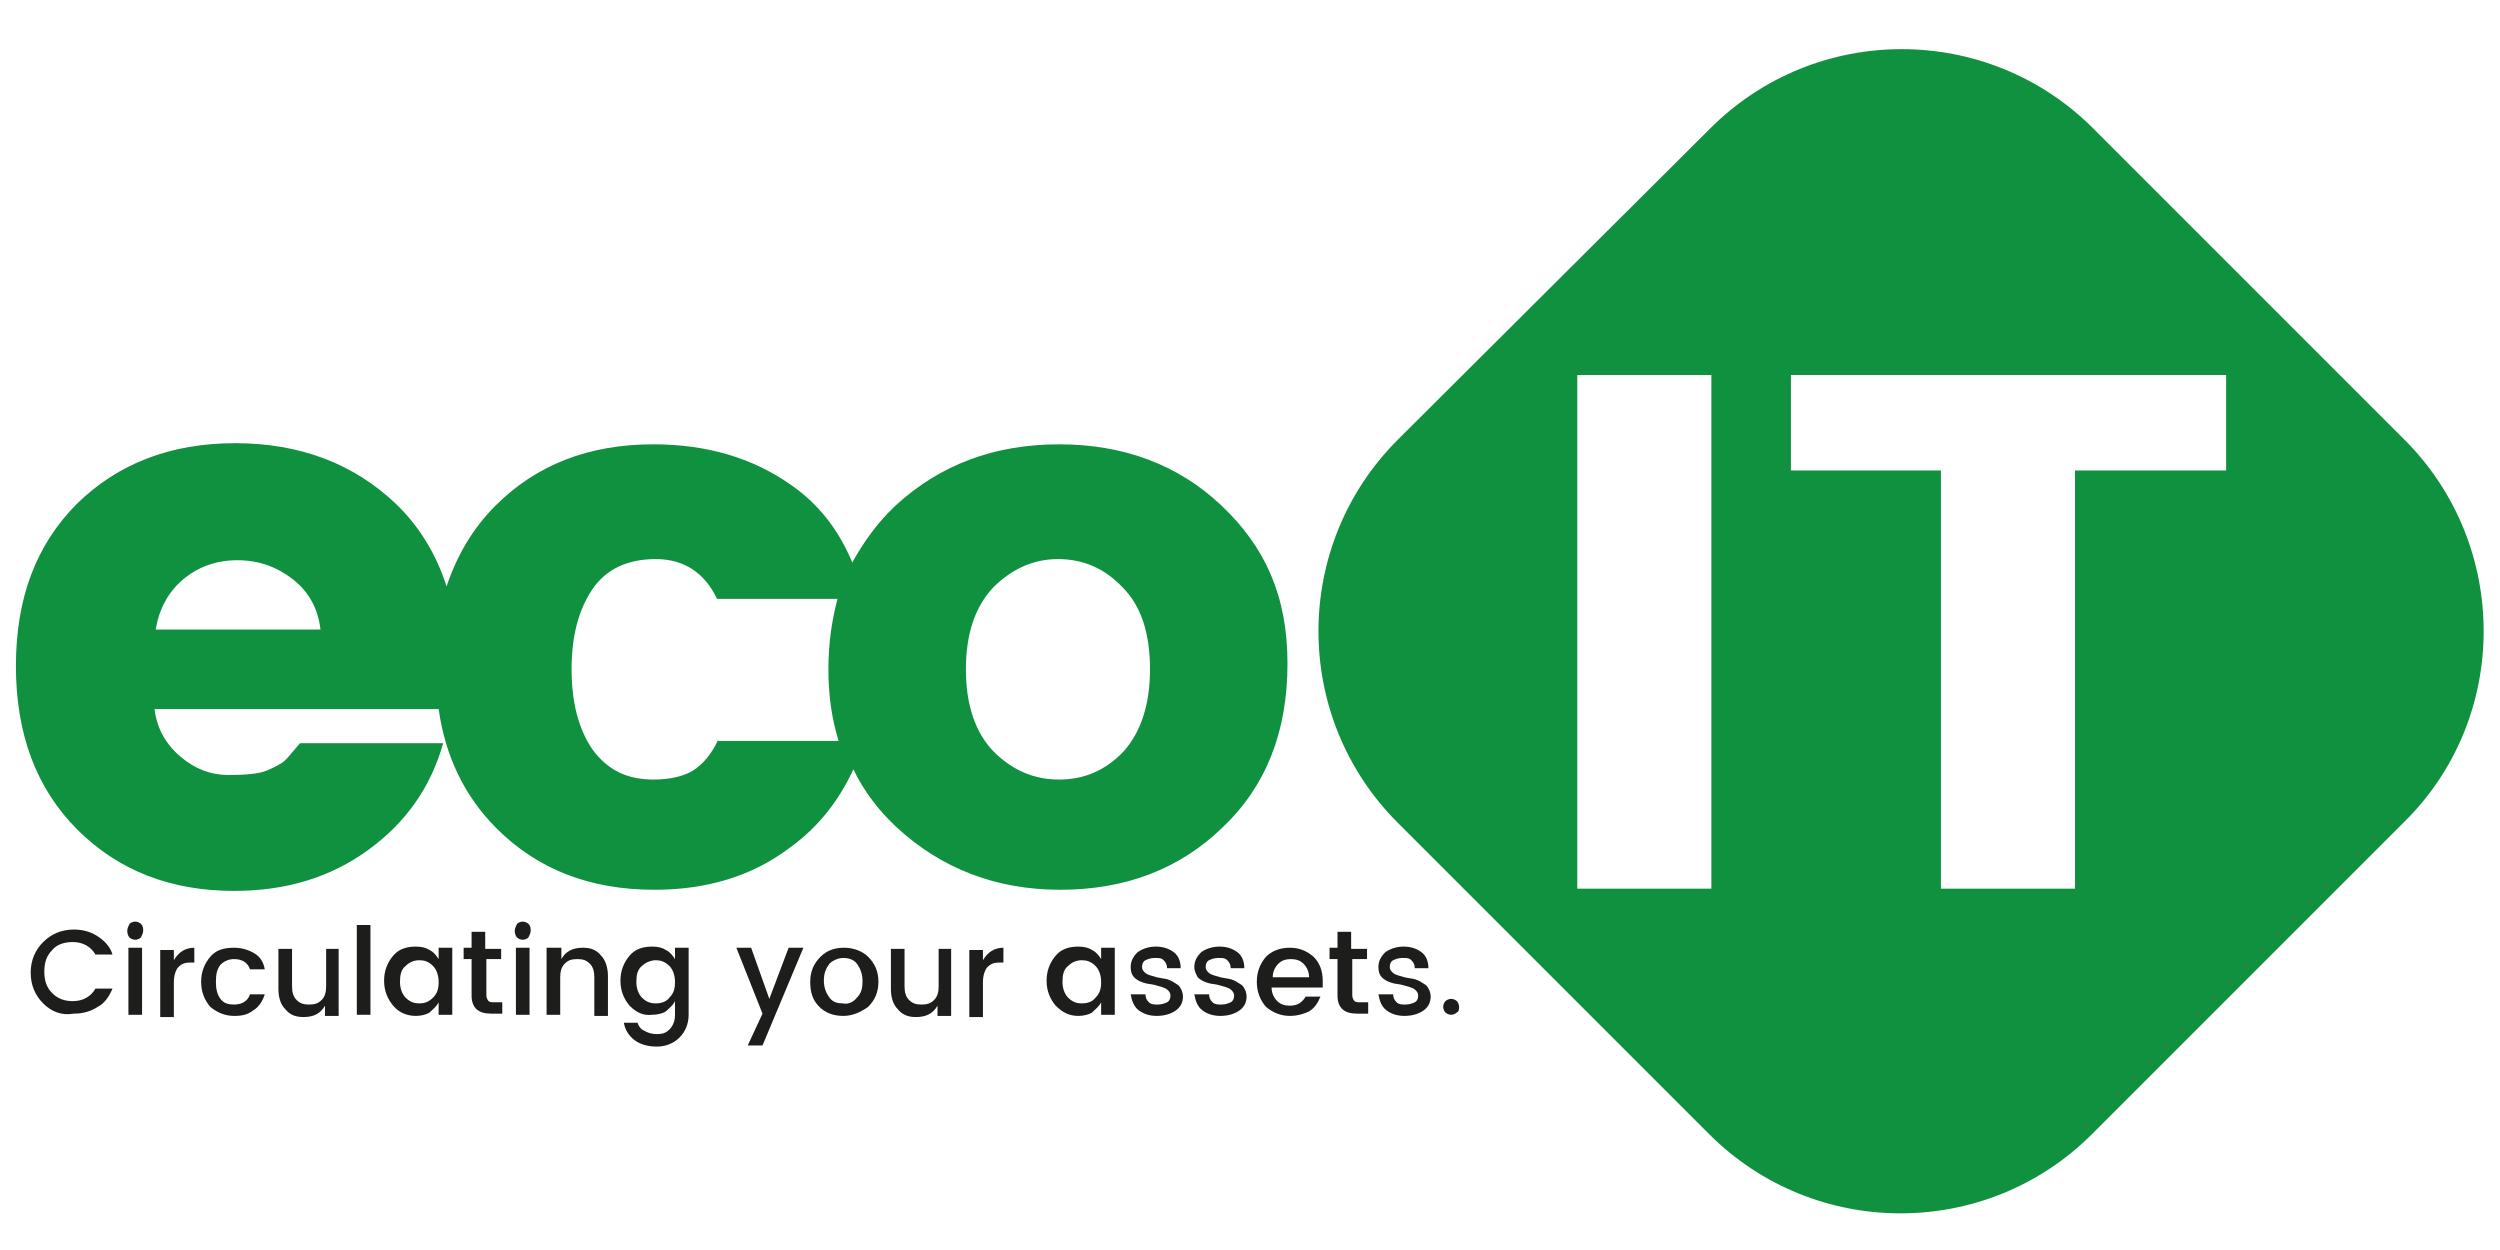 <?xml version="1.0" encoding="UTF-8"?>
<!-- Generator: Adobe Illustrator 25.0.1, SVG Export Plug-In . SVG Version: 6.00 Build 0)  -->
<svg xmlns="http://www.w3.org/2000/svg" xmlns:xlink="http://www.w3.org/1999/xlink" version="1.1" id="Layer_1" x="0px" y="0px" viewBox="0 0 220 110" overflow="visible" xml:space="preserve">
<g>
	<g>
		<path fill="#10913F" d="M107.5,44.5c-3.8-3.6-8.6-5.4-14.3-5.4c-5.7,0-10.5,1.8-14.4,5.4c-1.6,1.5-2.8,3.2-3.8,5    c-1.2-2.9-3-5.2-5.5-6.9c-3.3-2.3-7.3-3.5-12-3.5c-5.7,0-10.3,1.8-13.9,5.4c-2,2-3.4,4.4-4.3,7.1c-0.9-2.8-2.4-5.3-4.5-7.3    c-3.7-3.5-8.4-5.3-14.1-5.3c-5.7,0-10.3,1.8-13.9,5.3c-3.6,3.6-5.4,8.3-5.4,14.3c0,6,1.8,10.8,5.4,14.4c3.6,3.6,8.2,5.4,13.8,5.4    c4.6,0,8.5-1.2,11.8-3.6c3.3-2.4,5.5-5.5,6.6-9.4H26.4c-0.6,0.7-1,1.2-1.3,1.5c-0.3,0.3-0.9,0.6-1.6,0.9c-0.7,0.3-1.9,0.4-3.4,0.4    c-1.5,0-2.9-0.5-4.2-1.6c-1.3-1.1-2.1-2.5-2.3-4.2h25c0.6,4.2,2.3,7.7,5.1,10.5c3.6,3.6,8.2,5.4,13.9,5.4c4.6,0,8.6-1.2,11.9-3.7    c2.5-1.8,4.3-4.1,5.6-6.9c0.9,1.9,2.2,3.6,3.8,5.1c3.9,3.6,8.7,5.5,14.4,5.5s10.5-1.8,14.3-5.5c3.8-3.6,5.7-8.4,5.7-14.4    S111.3,48.1,107.5,44.5z M13.7,55.4c0.3-1.8,1.1-3.3,2.4-4.4c1.3-1.1,2.9-1.7,4.8-1.7c1.9,0,3.5,0.6,4.9,1.7    c1.4,1.1,2.2,2.6,2.4,4.4H13.7z M63.2,65.1c-0.6,1.3-1.4,2.2-2.2,2.7c-0.8,0.5-2,0.8-3.5,0.8c-2.4,0-4.1-0.9-5.4-2.7    c-1.2-1.8-1.8-4.1-1.8-7c0-2.9,0.6-5.2,1.8-7c1.2-1.8,3.1-2.7,5.6-2.7c2.5,0,4.3,1.2,5.4,3.5h10.6c-0.5,1.9-0.8,3.9-0.8,6.2    c0,2.3,0.3,4.4,0.9,6.3H63.2z M98.9,66.1c-1.6,1.7-3.5,2.5-5.7,2.5s-4.1-0.8-5.8-2.5C85.8,64.4,85,62,85,58.9    c0-3.1,0.8-5.5,2.4-7.2c1.6-1.6,3.5-2.5,5.7-2.5s4.1,0.8,5.7,2.5c1.6,1.6,2.4,4,2.4,7.2C101.2,62,100.4,64.4,98.9,66.1z"></path>
		<path fill="#10913F" d="M211.6,38.7l-27.4-27.4c-9.3-9.3-24.4-9.3-33.7,0L123,38.7c-9.3,9.3-9.3,24.4,0,33.7l27.4,27.4    c9.3,9.3,24.4,9.3,33.7,0l27.4-27.4C220.9,63.2,220.9,48,211.6,38.7z M150.6,78.2h-11.8V33h11.8V78.2z M195.9,41.4h-13.3v36.8    h-11.8V41.4h-13.2V33h38.3V41.4z"></path>
	</g>
	<g>
		<path fill="#1D1D1B" d="M3.8,88.3c-0.7-0.7-1.1-1.6-1.1-2.7c0-1.1,0.4-2,1.1-2.7c0.7-0.7,1.6-1.1,2.7-1.1c0.8,0,1.5,0.2,2.1,0.6    c0.6,0.4,1.1,0.9,1.3,1.6H8.4c-0.4-0.7-1.1-1.1-2-1.1c-0.7,0-1.4,0.2-1.8,0.7c-0.5,0.5-0.7,1.1-0.7,1.9c0,0.8,0.2,1.4,0.7,1.9    c0.5,0.5,1.1,0.7,1.8,0.7c0.9,0,1.6-0.4,2-1.1h1.5c-0.3,0.7-0.7,1.3-1.3,1.6c-0.6,0.4-1.3,0.6-2.1,0.6C5.4,89.4,4.5,89,3.8,88.3z"></path>
		<path fill="#1D1D1B" d="M12.6,81.9c0,0.2-0.1,0.4-0.2,0.6c-0.1,0.1-0.3,0.2-0.5,0.2s-0.4-0.1-0.5-0.2c-0.1-0.1-0.2-0.3-0.2-0.6    c0-0.2,0.1-0.4,0.2-0.6c0.1-0.1,0.3-0.2,0.5-0.2s0.4,0.1,0.5,0.2C12.6,81.5,12.6,81.7,12.6,81.9z M11.3,89.3v-5.9h1.2v5.9H11.3z"></path>
		<path fill="#1D1D1B" d="M15.3,83.5v1c0.4-0.7,1-1.1,1.8-1.1v1.3h-0.3c-0.5,0-0.8,0.1-1.1,0.4c-0.2,0.2-0.4,0.7-0.4,1.3v3.1h-1.2    v-5.9H15.3z"></path>
		<path fill="#1D1D1B" d="M18.5,88.6c-0.5-0.6-0.8-1.3-0.8-2.2c0-0.9,0.3-1.6,0.8-2.2c0.5-0.6,1.2-0.8,2.1-0.8    c0.7,0,1.3,0.2,1.8,0.5c0.5,0.3,0.8,0.8,0.9,1.4H22c-0.2-0.6-0.7-0.9-1.4-0.9c-0.5,0-0.9,0.2-1.2,0.5c-0.3,0.4-0.4,0.8-0.4,1.5    c0,0.6,0.1,1.1,0.4,1.5c0.3,0.4,0.7,0.5,1.2,0.5c0.7,0,1.2-0.3,1.4-0.9h1.3c-0.2,0.6-0.5,1.1-1,1.4c-0.5,0.4-1,0.5-1.7,0.5    C19.8,89.4,19.1,89.1,18.5,88.6z"></path>
		<path fill="#1D1D1B" d="M28.6,83.5h1.2v5.9h-1.2v-0.9c-0.4,0.7-1,1-1.9,1c-0.7,0-1.2-0.2-1.6-0.7c-0.4-0.4-0.6-1-0.6-1.8v-3.5h1.2    v3.3c0,0.5,0.1,0.9,0.4,1.2c0.3,0.3,0.6,0.4,1.1,0.4c0.5,0,0.8-0.1,1.1-0.4c0.3-0.3,0.4-0.7,0.4-1.2V83.5z"></path>
		<path fill="#1D1D1B" d="M31.4,89.3v-7.9h1.2v7.9H31.4z"></path>
		<path fill="#1D1D1B" d="M34.6,88.5c-0.5-0.6-0.8-1.3-0.8-2.2c0-0.9,0.3-1.6,0.8-2.2c0.5-0.6,1.2-0.8,2-0.8c0.5,0,0.9,0.1,1.2,0.3    c0.4,0.2,0.6,0.5,0.8,0.8v-1h1.2v5.9h-1.2v-1.1c-0.2,0.4-0.5,0.6-0.8,0.9c-0.3,0.2-0.8,0.3-1.2,0.3C35.8,89.4,35.1,89.1,34.6,88.5    z M38.1,87.8c0.4-0.4,0.5-0.8,0.5-1.4c0-0.6-0.2-1.1-0.5-1.4c-0.4-0.4-0.8-0.5-1.2-0.5c-0.5,0-0.9,0.2-1.2,0.5    c-0.4,0.3-0.5,0.8-0.5,1.4c0,0.6,0.2,1.1,0.5,1.4c0.4,0.4,0.8,0.5,1.2,0.5C37.3,88.3,37.7,88.2,38.1,87.8z"></path>
		<path fill="#1D1D1B" d="M44.2,84.4h-1.4v3.2c0,0.2,0.1,0.4,0.2,0.5c0.1,0.1,0.3,0.1,0.5,0.1h0.7v1h-1c-1.1,0-1.7-0.5-1.7-1.6v-3.2    h-0.7v-1h0.7V82h1.2v1.5h1.4V84.4z"></path>
		<path fill="#1D1D1B" d="M46.7,81.9c0,0.2-0.1,0.4-0.2,0.6c-0.1,0.1-0.3,0.2-0.5,0.2s-0.4-0.1-0.5-0.2c-0.1-0.1-0.2-0.3-0.2-0.6    c0-0.2,0.1-0.4,0.2-0.6c0.1-0.1,0.3-0.2,0.5-0.2s0.4,0.1,0.5,0.2C46.7,81.5,46.7,81.7,46.7,81.9z M45.4,89.3v-5.9h1.2v5.9H45.4z"></path>
		<path fill="#1D1D1B" d="M49.4,83.5v0.9c0.4-0.7,1-1,1.9-1c0.7,0,1.2,0.2,1.6,0.7c0.4,0.4,0.6,1.1,0.6,1.8v3.5h-1.2V86    c0-0.5-0.1-0.9-0.4-1.2c-0.3-0.3-0.6-0.4-1.1-0.4c-0.5,0-0.8,0.1-1.1,0.4c-0.3,0.3-0.4,0.7-0.4,1.2v3.3h-1.2v-5.9H49.4z"></path>
		<path fill="#1D1D1B" d="M55.4,88.5c-0.5-0.6-0.8-1.3-0.8-2.2c0-0.9,0.3-1.6,0.8-2.2c0.5-0.6,1.2-0.8,2-0.8c0.5,0,0.9,0.1,1.2,0.3    c0.4,0.2,0.6,0.5,0.8,0.8v-1h1.2v5.9c0,0.8-0.3,1.5-0.8,2c-0.5,0.5-1.2,0.8-2,0.8c-0.8,0-1.5-0.2-2-0.6c-0.5-0.4-0.8-0.9-0.9-1.5    h1.2c0.1,0.3,0.3,0.6,0.6,0.7c0.3,0.2,0.7,0.3,1.1,0.3c0.5,0,0.8-0.1,1.1-0.4c0.3-0.3,0.5-0.7,0.5-1.3v-1.2    c-0.2,0.4-0.5,0.6-0.8,0.9c-0.3,0.2-0.8,0.3-1.2,0.3C56.6,89.4,56,89.1,55.4,88.5z M58.9,87.8c0.4-0.4,0.5-0.8,0.5-1.4    c0-0.6-0.2-1.1-0.5-1.4c-0.4-0.4-0.8-0.5-1.2-0.5s-0.9,0.2-1.2,0.5c-0.4,0.3-0.5,0.8-0.5,1.4c0,0.6,0.2,1.1,0.5,1.4    c0.4,0.4,0.8,0.5,1.2,0.5S58.6,88.2,58.9,87.8z"></path>
		<path fill="#1D1D1B" d="M67.1,89.2l-2.3-5.8h1.3l1.6,4.5l1.7-4.5h1.3l-3.6,8.6h-1.3L67.1,89.2z"></path>
		<path fill="#1D1D1B" d="M74.2,89.4c-0.9,0-1.6-0.3-2.1-0.8c-0.6-0.6-0.8-1.3-0.8-2.2c0-0.9,0.3-1.6,0.9-2.2    c0.6-0.6,1.3-0.8,2.1-0.8c0.8,0,1.6,0.3,2.1,0.8c0.6,0.6,0.9,1.3,0.9,2.2c0,0.9-0.3,1.6-0.9,2.2C75.7,89.1,75,89.4,74.2,89.4z     M75.4,87.8c0.4-0.4,0.5-0.8,0.5-1.5c0-0.6-0.2-1.1-0.5-1.5c-0.3-0.4-0.8-0.5-1.2-0.5s-0.9,0.2-1.2,0.5c-0.3,0.4-0.5,0.8-0.5,1.5    c0,0.6,0.2,1.1,0.5,1.5c0.3,0.4,0.7,0.5,1.2,0.5C74.6,88.4,75.1,88.2,75.4,87.8z"></path>
		<path fill="#1D1D1B" d="M82.5,83.5h1.2v5.9h-1.2v-0.9c-0.4,0.7-1,1-1.9,1c-0.7,0-1.2-0.2-1.6-0.7c-0.4-0.4-0.6-1-0.6-1.8v-3.5h1.2    v3.3c0,0.5,0.1,0.9,0.4,1.2c0.3,0.3,0.6,0.4,1.1,0.4c0.5,0,0.8-0.1,1.1-0.4c0.3-0.3,0.4-0.7,0.4-1.2V83.5z"></path>
		<path fill="#1D1D1B" d="M86.5,83.5v1c0.4-0.7,1-1.1,1.8-1.1v1.3h-0.3c-0.5,0-0.8,0.1-1.1,0.4c-0.2,0.2-0.4,0.7-0.4,1.3v3.1h-1.2    v-5.9H86.5z"></path>
		<path fill="#1D1D1B" d="M92.9,88.5c-0.5-0.6-0.8-1.3-0.8-2.2c0-0.9,0.3-1.6,0.8-2.2c0.5-0.6,1.2-0.8,2-0.8c0.5,0,0.9,0.1,1.2,0.3    c0.4,0.2,0.6,0.5,0.8,0.8v-1h1.2v5.9h-1.2v-1.1c-0.2,0.4-0.5,0.6-0.8,0.9c-0.3,0.2-0.8,0.3-1.2,0.3C94.1,89.4,93.5,89.1,92.9,88.5    z M96.4,87.8c0.4-0.4,0.5-0.8,0.5-1.4c0-0.6-0.2-1.1-0.5-1.4c-0.4-0.4-0.8-0.5-1.2-0.5c-0.5,0-0.9,0.2-1.2,0.5    c-0.4,0.3-0.5,0.8-0.5,1.4c0,0.6,0.2,1.1,0.5,1.4c0.4,0.4,0.8,0.5,1.2,0.5C95.6,88.3,96.1,88.2,96.4,87.8z"></path>
		<path fill="#1D1D1B" d="M99.5,85.1c0-0.5,0.2-0.9,0.6-1.3c0.4-0.3,1-0.5,1.6-0.5c0.7,0,1.2,0.2,1.6,0.5c0.4,0.3,0.6,0.8,0.6,1.4    h-1.2c0-0.3-0.1-0.5-0.3-0.7c-0.2-0.2-0.4-0.2-0.8-0.2c-0.3,0-0.6,0.1-0.8,0.2c-0.2,0.1-0.3,0.3-0.3,0.6c0,0.2,0.1,0.4,0.4,0.6    c0.2,0.1,0.5,0.2,0.9,0.3s0.7,0.1,1,0.2c0.3,0.1,0.6,0.3,0.9,0.5c0.2,0.2,0.4,0.6,0.4,1c0,0.5-0.2,0.9-0.6,1.2    c-0.4,0.3-1,0.5-1.7,0.5c-0.7,0-1.2-0.2-1.6-0.5c-0.4-0.3-0.6-0.8-0.7-1.4h1.3c0,0.3,0.1,0.5,0.3,0.7c0.2,0.2,0.5,0.2,0.8,0.2    c0.3,0,0.6-0.1,0.8-0.2c0.2-0.1,0.3-0.3,0.3-0.6c0-0.2-0.1-0.4-0.4-0.6c-0.2-0.1-0.5-0.2-0.9-0.3c-0.3-0.1-0.7-0.1-1-0.2    c-0.3-0.1-0.6-0.2-0.9-0.5C99.6,85.8,99.5,85.5,99.5,85.1z"></path>
		<path fill="#1D1D1B" d="M105.1,85.1c0-0.5,0.2-0.9,0.6-1.3c0.4-0.3,1-0.5,1.6-0.5c0.7,0,1.2,0.2,1.6,0.5c0.4,0.3,0.6,0.8,0.6,1.4    h-1.2c0-0.3-0.1-0.5-0.3-0.7c-0.2-0.2-0.4-0.2-0.8-0.2c-0.3,0-0.6,0.1-0.8,0.2c-0.2,0.1-0.3,0.3-0.3,0.6c0,0.2,0.1,0.4,0.4,0.6    c0.2,0.1,0.5,0.2,0.9,0.3s0.7,0.1,1,0.2c0.3,0.1,0.6,0.3,0.9,0.5c0.2,0.2,0.4,0.6,0.4,1c0,0.5-0.2,0.9-0.6,1.2    c-0.4,0.3-1,0.5-1.7,0.5c-0.7,0-1.2-0.2-1.6-0.5c-0.4-0.3-0.6-0.8-0.7-1.4h1.3c0,0.3,0.1,0.5,0.3,0.7c0.2,0.2,0.5,0.2,0.8,0.2    c0.3,0,0.6-0.1,0.8-0.2c0.2-0.1,0.3-0.3,0.3-0.6c0-0.2-0.1-0.4-0.4-0.6c-0.2-0.1-0.5-0.2-0.9-0.3c-0.3-0.1-0.7-0.1-1-0.2    c-0.3-0.1-0.6-0.2-0.9-0.5C105.3,85.8,105.1,85.5,105.1,85.1z"></path>
		<path fill="#1D1D1B" d="M113.5,89.4c-0.8,0-1.5-0.3-2.1-0.8c-0.5-0.6-0.8-1.3-0.8-2.2c0-0.9,0.3-1.6,0.8-2.2    c0.5-0.5,1.2-0.8,2.1-0.8c0.9,0,1.5,0.3,2.1,0.8c0.5,0.5,0.8,1.2,0.8,2.1c0,0.2,0,0.4,0,0.6h-4.5c0,0.5,0.2,0.9,0.5,1.2    c0.3,0.3,0.7,0.4,1.1,0.4c0.7,0,1.1-0.3,1.4-0.8h1.3c-0.2,0.5-0.5,1-1,1.3C114.8,89.2,114.2,89.4,113.5,89.4z M114.7,84.8    c-0.3-0.3-0.7-0.4-1.1-0.4c-0.4,0-0.8,0.1-1.1,0.4c-0.3,0.3-0.5,0.7-0.5,1.2h3.2C115.2,85.5,115,85.1,114.7,84.8z"></path>
		<path fill="#1D1D1B" d="M120.5,84.4H119v3.2c0,0.2,0.1,0.4,0.2,0.5c0.1,0.1,0.3,0.1,0.5,0.1h0.7v1h-1c-1.1,0-1.7-0.5-1.7-1.6v-3.2    h-0.7v-1h0.7V82h1.2v1.5h1.4V84.4z"></path>
		<path fill="#1D1D1B" d="M121.3,85.1c0-0.5,0.2-0.9,0.6-1.3c0.4-0.3,1-0.5,1.6-0.5c0.7,0,1.2,0.2,1.6,0.5c0.4,0.3,0.6,0.8,0.6,1.4    h-1.2c0-0.3-0.1-0.5-0.3-0.7c-0.2-0.2-0.4-0.2-0.8-0.2c-0.3,0-0.6,0.1-0.8,0.2c-0.2,0.1-0.3,0.3-0.3,0.6c0,0.2,0.1,0.4,0.4,0.6    c0.2,0.1,0.5,0.2,0.9,0.3s0.7,0.1,1,0.2c0.3,0.1,0.6,0.3,0.9,0.5c0.2,0.2,0.4,0.6,0.4,1c0,0.5-0.2,0.9-0.6,1.2    c-0.4,0.3-1,0.5-1.7,0.5c-0.7,0-1.2-0.2-1.6-0.5c-0.4-0.3-0.6-0.8-0.7-1.4h1.3c0,0.3,0.1,0.5,0.3,0.7c0.2,0.2,0.5,0.2,0.8,0.2    c0.3,0,0.6-0.1,0.8-0.2c0.2-0.1,0.3-0.3,0.3-0.6c0-0.2-0.1-0.4-0.4-0.6c-0.2-0.1-0.5-0.2-0.9-0.3c-0.3-0.1-0.7-0.1-1-0.2    c-0.3-0.1-0.6-0.2-0.9-0.5C121.4,85.8,121.3,85.5,121.3,85.1z"></path>
		<path fill="#1D1D1B" d="M128.2,89.1c-0.1,0.1-0.3,0.2-0.5,0.2c-0.2,0-0.4-0.1-0.5-0.2c-0.1-0.1-0.2-0.3-0.2-0.5    c0-0.2,0.1-0.4,0.2-0.5c0.1-0.1,0.3-0.2,0.5-0.2c0.2,0,0.4,0.1,0.5,0.2c0.1,0.1,0.2,0.3,0.2,0.5C128.4,88.8,128.4,89,128.2,89.1z"></path>
	</g>
</g>
</svg>
